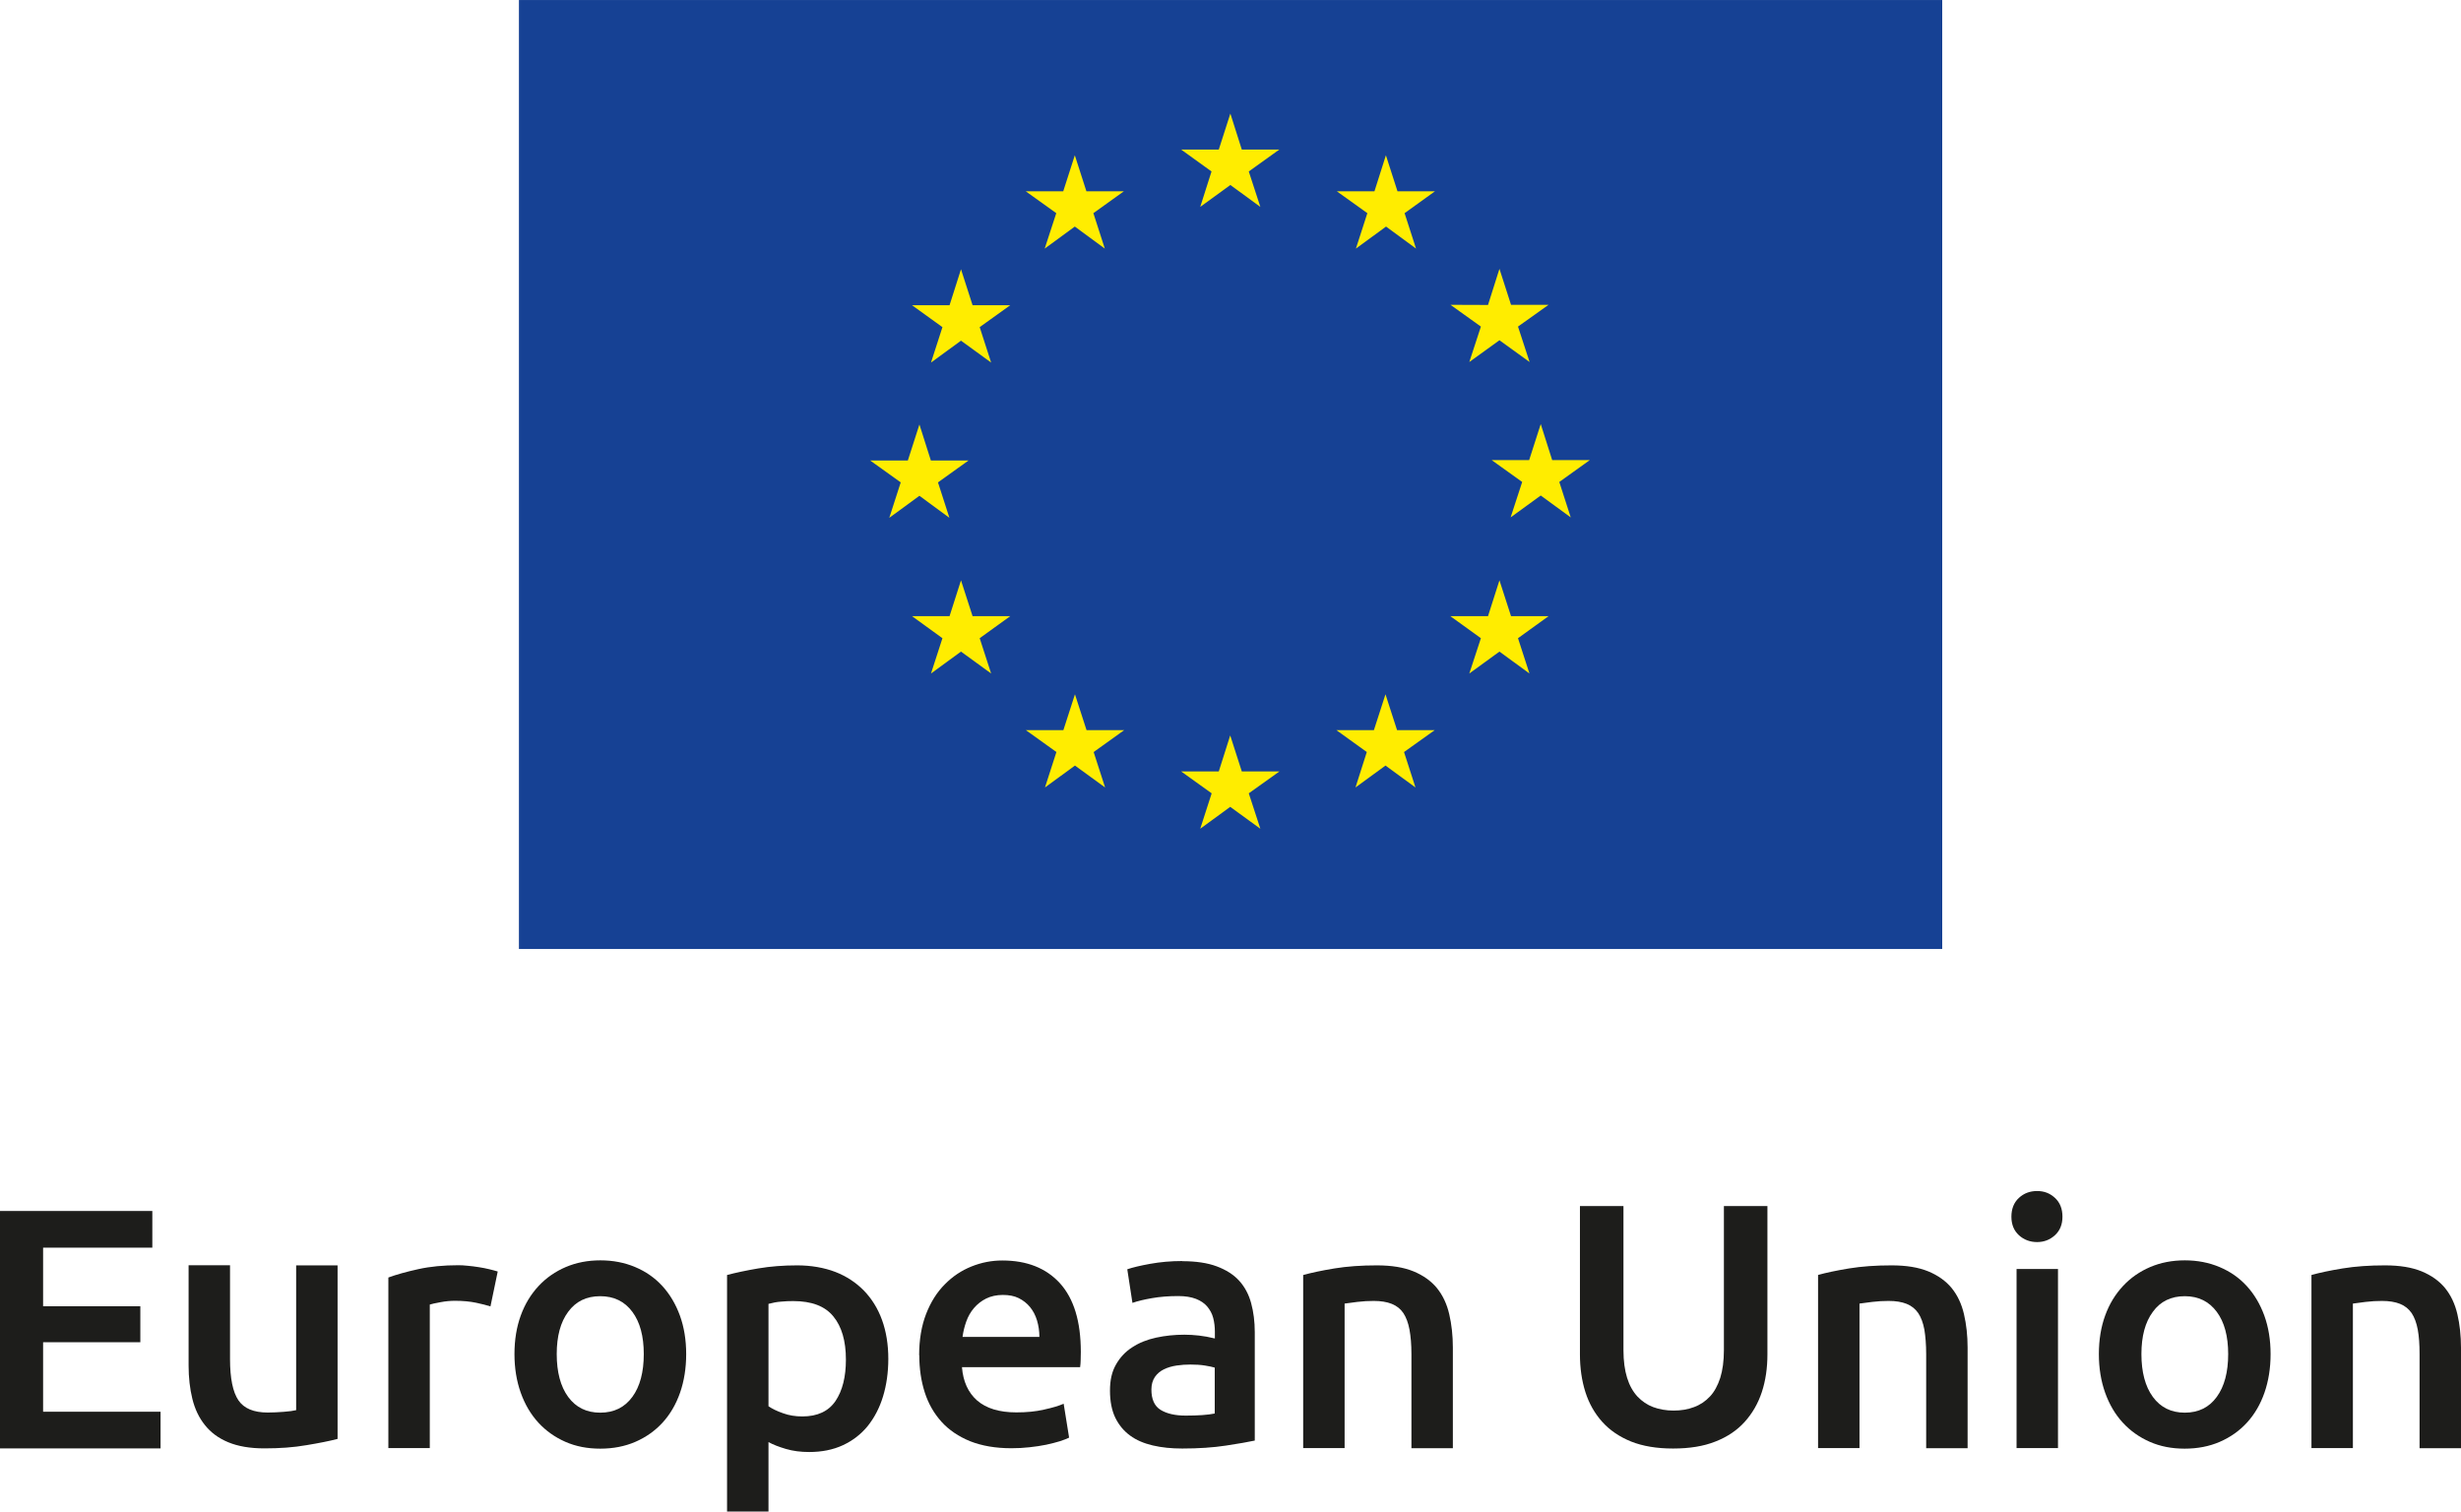 <?xml version="1.0" encoding="UTF-8"?><svg id="Warstwa_2" xmlns="http://www.w3.org/2000/svg" width="62.24mm" height="38.23mm" viewBox="0 0 176.42 108.36"><g id="warstwa_1"><rect x="37.2" y="0" width="102.03" height="68.03" fill="#164194" stroke-width="0"/><polygon points="86.04 14.83 88.2 13.26 90.35 14.83 89.52 12.29 91.71 10.72 89.02 10.72 88.2 8.14 87.37 10.72 84.67 10.72 86.85 12.29 86.04 14.83" fill="#ffed00" stroke-width="0"/><polygon points="74.89 17.82 77.05 16.24 79.2 17.82 78.38 15.28 80.57 13.71 77.88 13.71 77.05 11.13 76.22 13.71 73.53 13.71 75.72 15.28 74.89 17.82" fill="#ffed00" stroke-width="0"/><polygon points="68.89 19.3 68.07 21.88 65.38 21.88 67.56 23.45 66.74 25.99 68.89 24.42 71.05 25.99 70.23 23.45 72.42 21.88 69.72 21.88 68.89 19.3" fill="#ffed00" stroke-width="0"/><polygon points="65.91 35.54 68.06 37.12 67.24 34.58 69.43 33.01 66.73 33.01 65.91 30.43 65.08 33.01 62.38 33.01 64.57 34.58 63.75 37.12 65.91 35.54" fill="#ffed00" stroke-width="0"/><polygon points="69.72 44.17 68.89 41.6 68.07 44.17 65.38 44.17 67.56 45.75 66.74 48.28 68.89 46.71 71.05 48.28 70.23 45.75 72.42 44.17 69.72 44.17" fill="#ffed00" stroke-width="0"/><polygon points="77.89 52.34 77.06 49.77 76.23 52.34 73.54 52.34 75.73 53.91 74.91 56.45 77.06 54.88 79.22 56.45 78.4 53.91 80.59 52.34 77.89 52.34" fill="#ffed00" stroke-width="0"/><polygon points="89.02 55.3 88.19 52.72 87.37 55.3 84.67 55.3 86.86 56.87 86.04 59.41 88.19 57.84 90.35 59.41 89.52 56.87 91.72 55.3 89.02 55.3" fill="#ffed00" stroke-width="0"/><polygon points="100.15 52.34 99.32 49.77 98.49 52.34 95.8 52.34 97.98 53.91 97.17 56.45 99.32 54.88 101.47 56.45 100.65 53.91 102.85 52.34 100.15 52.34" fill="#ffed00" stroke-width="0"/><polygon points="108.32 44.17 107.49 41.6 106.67 44.17 103.97 44.17 106.16 45.75 105.33 48.28 107.49 46.71 109.64 48.28 108.82 45.75 111.01 44.17 108.32 44.17" fill="#ffed00" stroke-width="0"/><polygon points="113.97 32.98 111.27 32.98 110.45 30.4 109.62 32.98 106.93 32.98 109.12 34.55 108.29 37.09 110.45 35.52 112.6 37.09 111.78 34.55 113.97 32.98" fill="#ffed00" stroke-width="0"/><polygon points="105.33 25.95 107.49 24.39 109.65 25.95 108.82 23.41 111.01 21.85 108.32 21.85 107.49 19.27 106.67 21.86 103.98 21.85 106.16 23.41 105.33 25.95" fill="#ffed00" stroke-width="0"/><polygon points="99.35 11.13 98.53 13.71 95.83 13.71 98.02 15.28 97.2 17.82 99.36 16.24 101.51 17.82 100.69 15.28 102.87 13.71 100.18 13.71 99.35 11.13" fill="#ffed00" stroke-width="0"/><path d="m0,103.82v-17.01h10.92v2.63H3.09v4.2h6.97v2.58H3.09v4.98h8.42v2.63H0Z" fill="#1d1d1b" stroke-width="0"/><path d="m24.2,103.15c-.57.15-1.32.3-2.23.45-.92.16-1.92.23-3.02.23-1.03,0-1.89-.15-2.59-.44-.7-.29-1.25-.7-1.67-1.23-.42-.52-.72-1.15-.9-1.88s-.27-1.53-.27-2.39v-7.19h2.97v6.73c0,1.37.2,2.36.6,2.95.4.59,1.1.88,2.1.88.36,0,.74-.02,1.14-.05.4-.03.7-.07.9-.12v-10.38h2.97v12.45Z" fill="#1d1d1b" stroke-width="0"/><path d="m35.15,93.65c-.25-.08-.59-.17-1.02-.26-.43-.09-.94-.14-1.51-.14-.33,0-.68.03-1.04.1-.37.07-.63.12-.77.17v10.29h-2.97v-12.23c.57-.21,1.29-.41,2.15-.6.86-.19,1.81-.28,2.86-.28.2,0,.43.01.69.04.26.02.52.06.79.1.26.04.52.09.76.15s.44.11.59.16l-.52,2.5Z" fill="#1d1d1b" stroke-width="0"/><path d="m49.19,97.07c0,1.01-.15,1.94-.44,2.77-.29.83-.71,1.55-1.25,2.14-.54.59-1.19,1.05-1.95,1.38-.76.33-1.6.49-2.52.49s-1.75-.16-2.5-.49c-.75-.33-1.4-.79-1.94-1.38-.54-.59-.96-1.3-1.26-2.14-.3-.84-.45-1.76-.45-2.77s.15-1.94.45-2.76c.3-.83.73-1.53,1.28-2.12.55-.59,1.2-1.04,1.95-1.36.75-.32,1.58-.48,2.48-.48s1.73.16,2.49.48c.76.32,1.41.77,1.95,1.36.54.59.96,1.3,1.26,2.12.3.83.45,1.75.45,2.76Zm-3.04,0c0-1.28-.27-2.29-.82-3.03-.55-.74-1.31-1.12-2.3-1.12s-1.75.37-2.3,1.12c-.55.74-.82,1.75-.82,3.03s.27,2.32.82,3.07c.55.75,1.31,1.13,2.3,1.13s1.75-.38,2.3-1.13c.55-.75.82-1.78.82-3.07Z" fill="#1d1d1b" stroke-width="0"/><path d="m63.68,97.41c0,.98-.13,1.88-.38,2.7-.25.82-.62,1.52-1.09,2.11-.48.59-1.07,1.05-1.78,1.38-.71.33-1.52.49-2.42.49-.61,0-1.16-.07-1.67-.22-.51-.15-.92-.31-1.25-.49v4.98h-2.97v-16.96c.61-.16,1.35-.32,2.23-.47.88-.15,1.82-.22,2.8-.22s1.92.16,2.73.47c.8.31,1.48.76,2.05,1.34.56.58,1,1.28,1.3,2.11.3.83.45,1.76.45,2.79Zm-3.04.05c0-1.33-.3-2.36-.9-3.09-.6-.74-1.56-1.1-2.88-1.1-.28,0-.57.01-.87.04-.3.02-.6.08-.9.16v7.34c.26.18.61.35,1.04.5.43.16.9.23,1.39.23,1.08,0,1.87-.37,2.37-1.1.5-.74.75-1.73.75-2.97Z" fill="#1d1d1b" stroke-width="0"/><path d="m65.89,97.16c0-1.13.17-2.12.5-2.97.33-.85.78-1.56,1.34-2.12.56-.57,1.19-.99,1.91-1.28.72-.29,1.46-.43,2.21-.43,1.77,0,3.15.55,4.14,1.64.99,1.1,1.49,2.73,1.49,4.91,0,.16,0,.35-.01.55,0,.21-.02.39-.04.55h-8.47c.08,1.03.45,1.83,1.09,2.39.65.56,1.58.85,2.81.85.72,0,1.38-.06,1.98-.2.6-.13,1.07-.27,1.41-.42l.39,2.43c-.16.08-.39.17-.67.26-.29.09-.61.17-.98.25-.37.07-.77.14-1.19.18-.43.05-.86.07-1.3.07-1.13,0-2.11-.17-2.95-.5-.83-.34-1.52-.8-2.06-1.4-.54-.6-.94-1.3-1.2-2.11-.26-.81-.39-1.7-.39-2.66Zm8.62-1.33c0-.41-.06-.8-.17-1.17-.11-.37-.28-.69-.5-.96-.22-.27-.49-.48-.81-.64-.32-.16-.7-.23-1.14-.23s-.86.09-1.2.26c-.34.17-.63.4-.87.68-.24.28-.42.6-.55.96-.13.36-.22.73-.27,1.11h5.52Z" fill="#1d1d1b" stroke-width="0"/><path d="m84.74,90.41c.98,0,1.81.12,2.48.37.67.25,1.21.59,1.61,1.03.4.44.69.98.86,1.61.17.63.26,1.32.26,2.07v7.78c-.46.1-1.15.22-2.07.36-.92.14-1.97.21-3.13.21-.77,0-1.47-.07-2.11-.22-.64-.15-1.18-.38-1.63-.71-.45-.33-.8-.75-1.06-1.28-.25-.52-.38-1.17-.38-1.94s.14-1.36.43-1.87c.29-.51.67-.92,1.17-1.24.49-.32,1.06-.55,1.71-.69.65-.14,1.32-.21,2.03-.21.33,0,.67.02,1.03.06.36.04.74.11,1.15.21v-.49c0-.34-.04-.67-.12-.98-.08-.31-.23-.58-.43-.82-.2-.24-.48-.42-.81-.55-.34-.13-.76-.2-1.26-.2-.69,0-1.32.05-1.89.15s-1.04.21-1.4.34l-.37-2.41c.38-.13.92-.26,1.64-.39.72-.13,1.49-.2,2.31-.2Zm.25,11.07c.92,0,1.61-.05,2.09-.15v-3.29c-.16-.05-.4-.1-.71-.15-.31-.05-.65-.07-1.03-.07-.33,0-.66.02-.99.07-.34.05-.64.14-.91.27-.27.13-.49.32-.65.55-.16.24-.25.54-.25.9,0,.7.22,1.19.66,1.46.44.27,1.04.41,1.79.41Z" fill="#1d1d1b" stroke-width="0"/><path d="m93.43,91.4c.57-.16,1.32-.32,2.23-.47.92-.15,1.93-.22,3.04-.22,1.05,0,1.92.14,2.63.43.7.29,1.26.69,1.68,1.2.42.52.71,1.14.88,1.87.17.73.26,1.53.26,2.39v7.22h-2.97v-6.75c0-.69-.05-1.27-.14-1.76-.09-.48-.24-.88-.44-1.18-.2-.3-.48-.52-.83-.66-.35-.14-.78-.21-1.29-.21-.38,0-.77.02-1.18.07-.41.05-.71.09-.91.12v10.36h-2.97v-12.42Z" fill="#1d1d1b" stroke-width="0"/><path d="m119.92,103.84c-1.16,0-2.16-.17-2.99-.5-.84-.34-1.53-.81-2.07-1.41s-.95-1.32-1.21-2.14c-.26-.82-.39-1.72-.39-2.7v-10.63h3.12v10.33c0,.77.09,1.43.26,1.98.17.55.42.99.74,1.34.32.34.7.6,1.13.76.43.16.92.25,1.46.25s1.03-.08,1.47-.25c.44-.16.82-.42,1.14-.76.32-.34.56-.79.74-1.34.17-.55.26-1.21.26-1.98v-10.33h3.12v10.63c0,.98-.13,1.88-.4,2.7-.27.82-.68,1.53-1.23,2.14s-1.25,1.08-2.1,1.41c-.85.34-1.86.5-3.02.5Z" fill="#1d1d1b" stroke-width="0"/><path d="m130.32,91.4c.57-.16,1.32-.32,2.23-.47.92-.15,1.93-.22,3.05-.22,1.05,0,1.92.14,2.63.43.7.29,1.26.69,1.68,1.2.42.52.71,1.14.88,1.87.17.73.26,1.53.26,2.39v7.22h-2.97v-6.75c0-.69-.05-1.27-.13-1.76-.09-.48-.24-.88-.44-1.18-.21-.3-.48-.52-.83-.66-.35-.14-.78-.21-1.29-.21-.38,0-.77.02-1.18.07-.41.05-.71.09-.91.12v10.36h-2.97v-12.42Z" fill="#1d1d1b" stroke-width="0"/><path d="m147.85,87.22c0,.56-.18,1-.54,1.33-.36.33-.79.49-1.28.49s-.94-.16-1.3-.49c-.36-.33-.54-.77-.54-1.33s.18-1.02.54-1.35c.36-.33.79-.49,1.3-.49s.92.16,1.28.49c.36.33.54.78.54,1.35Zm-.32,16.59h-2.97v-12.84h2.97v12.84Z" fill="#1d1d1b" stroke-width="0"/><path d="m162.77,97.07c0,1.01-.15,1.94-.44,2.77-.29.83-.71,1.55-1.25,2.14-.54.59-1.19,1.05-1.95,1.38-.76.33-1.6.49-2.52.49s-1.75-.16-2.5-.49c-.75-.33-1.4-.79-1.94-1.38-.54-.59-.96-1.3-1.26-2.14-.3-.84-.45-1.76-.45-2.77s.15-1.94.45-2.76c.3-.83.73-1.53,1.28-2.12.55-.59,1.2-1.04,1.95-1.36.75-.32,1.58-.48,2.48-.48s1.73.16,2.49.48c.76.32,1.41.77,1.95,1.36.54.59.96,1.3,1.26,2.12.3.83.45,1.75.45,2.76Zm-3.04,0c0-1.28-.27-2.29-.82-3.03-.55-.74-1.31-1.12-2.29-1.12s-1.75.37-2.29,1.12c-.55.74-.82,1.75-.82,3.03s.27,2.32.82,3.07c.55.75,1.31,1.13,2.29,1.13s1.75-.38,2.29-1.13c.55-.75.82-1.78.82-3.07Z" fill="#1d1d1b" stroke-width="0"/><path d="m165.7,91.4c.57-.16,1.32-.32,2.23-.47.92-.15,1.93-.22,3.04-.22,1.05,0,1.92.14,2.63.43.7.29,1.26.69,1.68,1.2.42.52.71,1.14.88,1.87s.26,1.53.26,2.39v7.22h-2.97v-6.75c0-.69-.04-1.27-.13-1.76-.09-.48-.24-.88-.44-1.18-.21-.3-.48-.52-.83-.66-.35-.14-.78-.21-1.29-.21-.38,0-.77.02-1.18.07-.41.05-.71.09-.91.12v10.36h-2.97v-12.42Z" fill="#1d1d1b" stroke-width="0"/></g></svg>